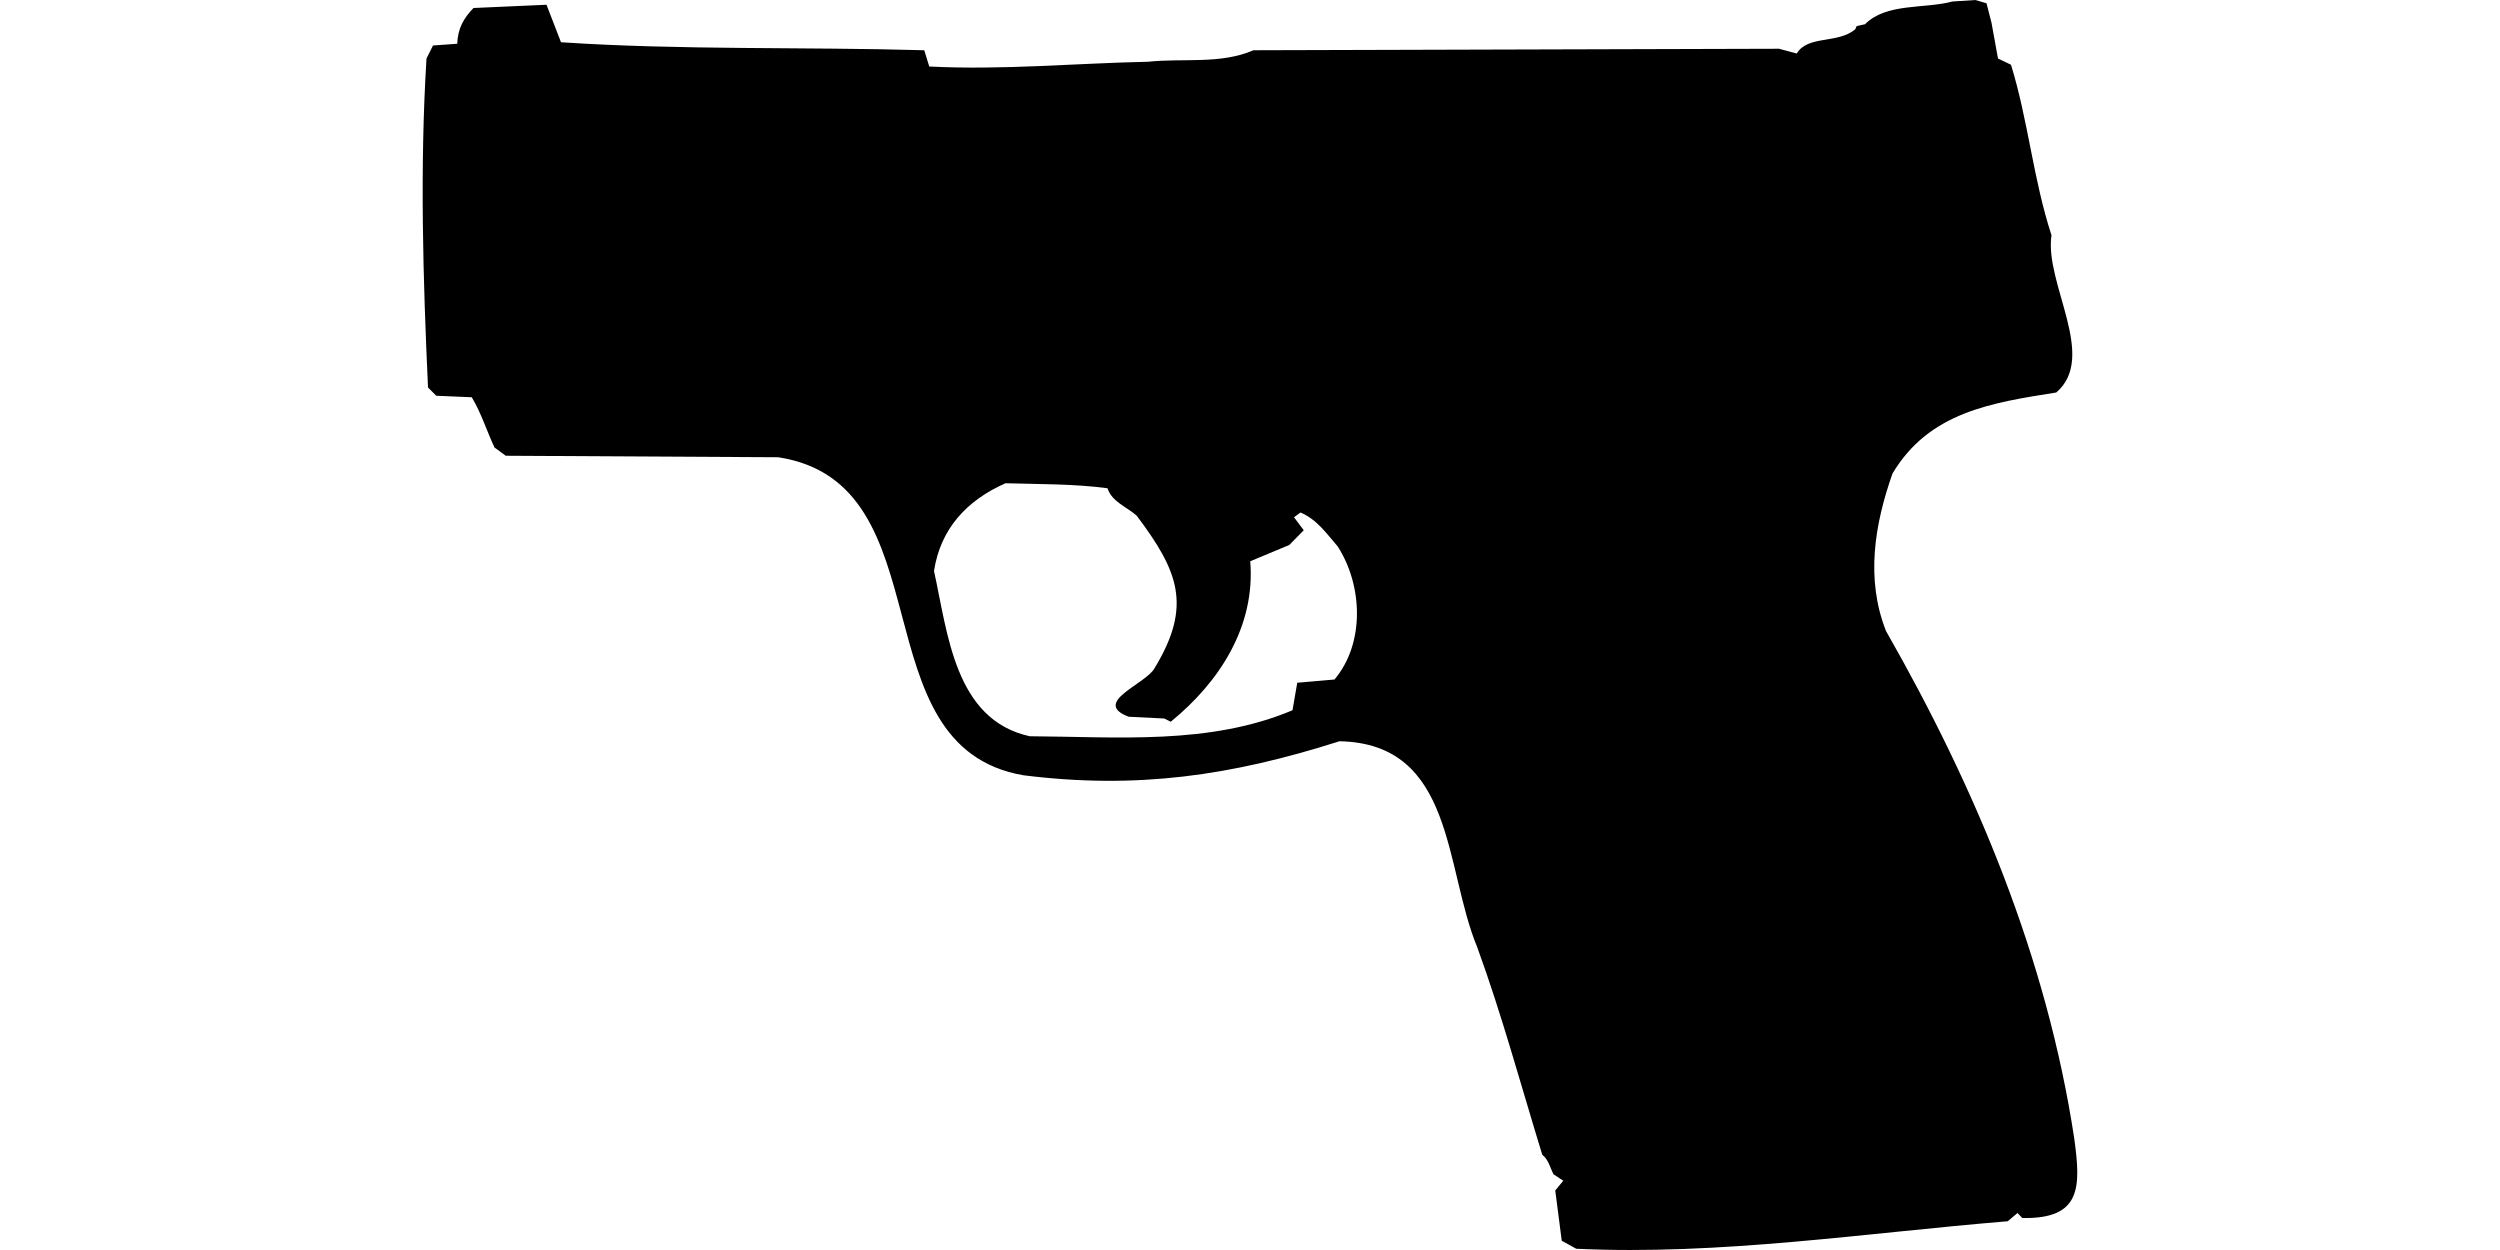 <?xml version="1.0" encoding="UTF-8"?>
<!DOCTYPE svg PUBLIC "-//W3C//DTD SVG 1.1//EN" "http://www.w3.org/Graphics/SVG/1.1/DTD/svg11.dtd">
<svg xmlns="http://www.w3.org/2000/svg" width="1000" height="500" version="1.1" viewBox="0 0 1000 500">
<path d="M781,0.6C769.8,3.6 754.5,1.1 746,9.7L742.7,10.4L742.1,11.7C735.2,17.6 723.1,14 718.7,21.4L711.6,19.5L501.4,20.1C488.2,25.8 473.3,23.2 459.2,24.7C430.1,25.3 400.9,28.1 371.7,26.6L369.7,20.1C321.3,18.7 272.7,20.1 224.4,16.9L218.6,1.9L189.4,3.2C185.3,7.4 183.1,11.6 182.9,17.5L173.2,18.2L170.6,23.4C167.9,67.1 169.2,111.3 171.2,155L174.5,158.3L188.7,158.9C192.5,165.2 194.7,172.4 197.8,179L202.3,182.3L311.3,182.9C379,193.3 342.7,298.5 409.3,310.1C454.7,315.8 492.5,310.3 535.8,296.5C581.9,297.4 577.7,347.1 590.9,378.9C600.8,406.1 608.4,434.2 616.9,461.9C619.4,463.8 620,467 621.4,469.7L625.3,472.3L622.1,476.2L624.7,496.3L630.5,499.5C688,502.2 745.8,493.2 803.1,488.5L807,485.2L808.9,487.2C832.8,487.7 832.3,474.6 829.7,455.4C818.7,382.9 790.3,315.3 754.4,252.4C746.2,231.6 749.8,209.8 757,189.4C771.7,164.8 796.6,161.1 822.5,157C839.2,142.7 817.7,113.3 820.6,94.1C813.3,71.8 811.3,48.3 804.4,25.9L799.2,23.4L796.6,9.1L794.6,1.3L790.1,0L790.1,0ZM402.2,193.3C415.8,193.7 429.5,193.5 443,195.3C444.8,200.8 450.7,202.7 454.7,206.3C471.2,228.3 477.1,242.2 461.8,267.3C458.4,273.6 436.4,281 451.5,286.7L465.7,287.4L468.3,288.7C487.9,272.7 502.2,250.5 500.1,224.5L515.7,218L521.5,212.1L517.6,206.9L520.2,205C526.8,207.8 530.6,213.4 535.1,218.6C545.1,234.2 546,257.3 533.8,271.8L518.9,273.1L517,284.1C483.8,298.1 447,294.7 411.9,294.5C381.8,287.9 379.1,253.2 373.6,228.4C376.2,211.4 386.8,200.1 402.2,193.3Z"/>
</svg>
